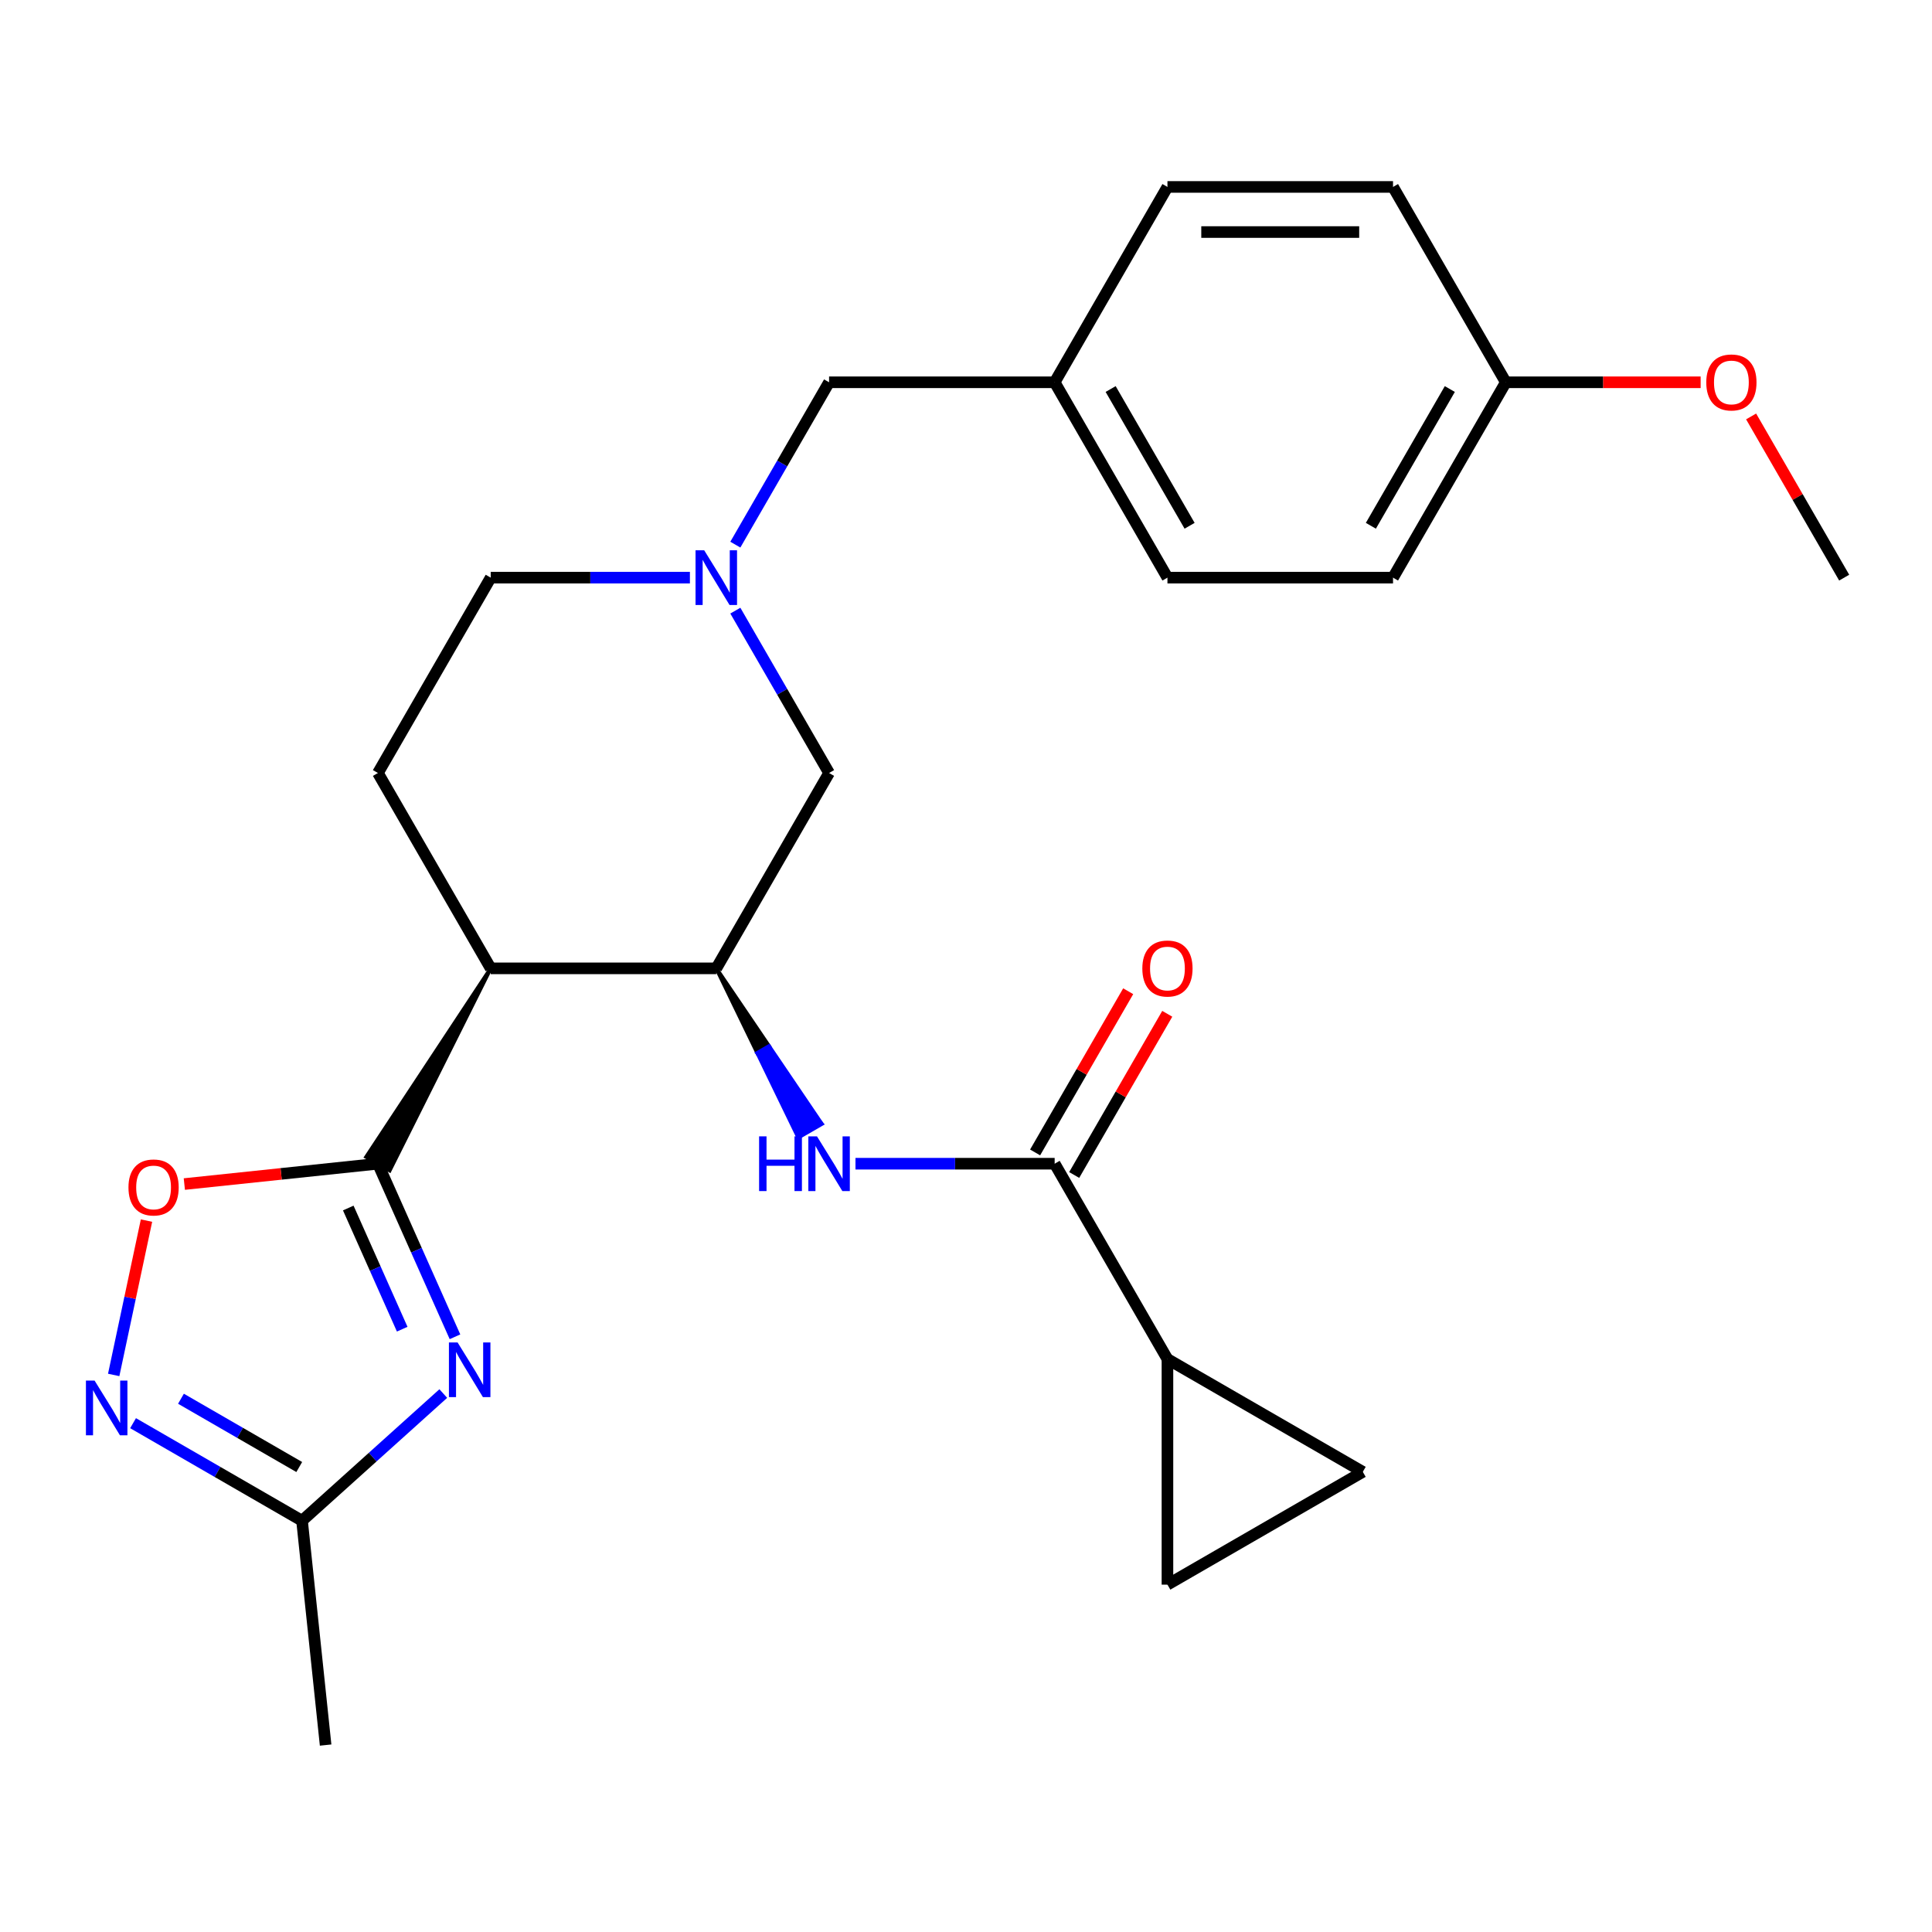 <?xml version='1.0' encoding='iso-8859-1'?>
<svg version='1.1' baseProfile='full'
              xmlns='http://www.w3.org/2000/svg'
                      xmlns:rdkit='http://www.rdkit.org/xml'
                      xmlns:xlink='http://www.w3.org/1999/xlink'
                  xml:space='preserve'
width='1000px' height='1000px' viewBox='0 0 1000 1000'>
<!-- END OF HEADER -->
<rect style='opacity:1.0;fill:#FFFFFF;stroke:none' width='1000' height='1000' x='0' y='0'> </rect>
<path class='bond-0' d='M 195.612,602.335 L 215.555,647.128' style='fill:none;fill-rule:evenodd;stroke:#000000;stroke-width:6px;stroke-linecap:butt;stroke-linejoin:miter;stroke-opacity:1' />
<path class='bond-0' d='M 215.555,647.128 L 235.498,691.921' style='fill:none;fill-rule:evenodd;stroke:#0000FF;stroke-width:6px;stroke-linecap:butt;stroke-linejoin:miter;stroke-opacity:1' />
<path class='bond-0' d='M 180.262,625.271 L 194.222,656.626' style='fill:none;fill-rule:evenodd;stroke:#000000;stroke-width:6px;stroke-linecap:butt;stroke-linejoin:miter;stroke-opacity:1' />
<path class='bond-0' d='M 194.222,656.626 L 208.182,687.981' style='fill:none;fill-rule:evenodd;stroke:#0000FF;stroke-width:6px;stroke-linecap:butt;stroke-linejoin:miter;stroke-opacity:1' />
<path class='bond-1' d='M 253.991,501.219 L 189.545,598.832 L 201.679,605.838 Z' style='fill:#000000;fill-rule:evenodd;fill-opacity:1;stroke:#000000;stroke-width:2px;stroke-linecap:butt;stroke-linejoin:miter;stroke-opacity:1;' />
<path class='bond-2' d='M 195.612,602.335 L 145.512,607.601' style='fill:none;fill-rule:evenodd;stroke:#000000;stroke-width:6px;stroke-linecap:butt;stroke-linejoin:miter;stroke-opacity:1' />
<path class='bond-2' d='M 145.512,607.601 L 95.412,612.867' style='fill:none;fill-rule:evenodd;stroke:#FF0000;stroke-width:6px;stroke-linecap:butt;stroke-linejoin:miter;stroke-opacity:1' />
<path class='bond-3' d='M 229.443,721.298 L 192.888,754.213' style='fill:none;fill-rule:evenodd;stroke:#0000FF;stroke-width:6px;stroke-linecap:butt;stroke-linejoin:miter;stroke-opacity:1' />
<path class='bond-3' d='M 192.888,754.213 L 156.333,787.127' style='fill:none;fill-rule:evenodd;stroke:#000000;stroke-width:6px;stroke-linecap:butt;stroke-linejoin:miter;stroke-opacity:1' />
<path class='bond-4' d='M 253.991,501.219 L 370.75,501.219' style='fill:none;fill-rule:evenodd;stroke:#000000;stroke-width:6px;stroke-linecap:butt;stroke-linejoin:miter;stroke-opacity:1' />
<path class='bond-5' d='M 253.991,501.219 L 195.612,400.103' style='fill:none;fill-rule:evenodd;stroke:#000000;stroke-width:6px;stroke-linecap:butt;stroke-linejoin:miter;stroke-opacity:1' />
<path class='bond-6' d='M 370.75,501.219 L 391.976,544.989 L 398.043,541.486 Z' style='fill:#000000;fill-rule:evenodd;fill-opacity:1;stroke:#000000;stroke-width:2px;stroke-linecap:butt;stroke-linejoin:miter;stroke-opacity:1;' />
<path class='bond-6' d='M 391.976,544.989 L 425.336,581.753 L 413.202,588.759 Z' style='fill:#0000FF;fill-rule:evenodd;fill-opacity:1;stroke:#0000FF;stroke-width:2px;stroke-linecap:butt;stroke-linejoin:miter;stroke-opacity:1;' />
<path class='bond-6' d='M 391.976,544.989 L 398.043,541.486 L 425.336,581.753 Z' style='fill:#0000FF;fill-rule:evenodd;fill-opacity:1;stroke:#0000FF;stroke-width:2px;stroke-linecap:butt;stroke-linejoin:miter;stroke-opacity:1;' />
<path class='bond-7' d='M 370.75,501.219 L 429.13,400.103' style='fill:none;fill-rule:evenodd;stroke:#000000;stroke-width:6px;stroke-linecap:butt;stroke-linejoin:miter;stroke-opacity:1' />
<path class='bond-8' d='M 58.847,711.668 L 67.338,671.725' style='fill:none;fill-rule:evenodd;stroke:#0000FF;stroke-width:6px;stroke-linecap:butt;stroke-linejoin:miter;stroke-opacity:1' />
<path class='bond-8' d='M 67.338,671.725 L 75.828,631.782' style='fill:none;fill-rule:evenodd;stroke:#FF0000;stroke-width:6px;stroke-linecap:butt;stroke-linejoin:miter;stroke-opacity:1' />
<path class='bond-9' d='M 68.876,736.633 L 112.605,761.88' style='fill:none;fill-rule:evenodd;stroke:#0000FF;stroke-width:6px;stroke-linecap:butt;stroke-linejoin:miter;stroke-opacity:1' />
<path class='bond-9' d='M 112.605,761.88 L 156.333,787.127' style='fill:none;fill-rule:evenodd;stroke:#000000;stroke-width:6px;stroke-linecap:butt;stroke-linejoin:miter;stroke-opacity:1' />
<path class='bond-9' d='M 93.671,723.984 L 124.281,741.657' style='fill:none;fill-rule:evenodd;stroke:#0000FF;stroke-width:6px;stroke-linecap:butt;stroke-linejoin:miter;stroke-opacity:1' />
<path class='bond-9' d='M 124.281,741.657 L 154.891,759.33' style='fill:none;fill-rule:evenodd;stroke:#000000;stroke-width:6px;stroke-linecap:butt;stroke-linejoin:miter;stroke-opacity:1' />
<path class='bond-10' d='M 545.889,602.335 L 494.339,602.335' style='fill:none;fill-rule:evenodd;stroke:#000000;stroke-width:6px;stroke-linecap:butt;stroke-linejoin:miter;stroke-opacity:1' />
<path class='bond-10' d='M 494.339,602.335 L 442.789,602.335' style='fill:none;fill-rule:evenodd;stroke:#0000FF;stroke-width:6px;stroke-linecap:butt;stroke-linejoin:miter;stroke-opacity:1' />
<path class='bond-11' d='M 545.889,602.335 L 604.268,703.451' style='fill:none;fill-rule:evenodd;stroke:#000000;stroke-width:6px;stroke-linecap:butt;stroke-linejoin:miter;stroke-opacity:1' />
<path class='bond-12' d='M 556.001,608.173 L 580.087,566.454' style='fill:none;fill-rule:evenodd;stroke:#000000;stroke-width:6px;stroke-linecap:butt;stroke-linejoin:miter;stroke-opacity:1' />
<path class='bond-12' d='M 580.087,566.454 L 604.173,524.736' style='fill:none;fill-rule:evenodd;stroke:#FF0000;stroke-width:6px;stroke-linecap:butt;stroke-linejoin:miter;stroke-opacity:1' />
<path class='bond-12' d='M 535.777,596.497 L 559.864,554.779' style='fill:none;fill-rule:evenodd;stroke:#000000;stroke-width:6px;stroke-linecap:butt;stroke-linejoin:miter;stroke-opacity:1' />
<path class='bond-12' d='M 559.864,554.779 L 583.95,513.06' style='fill:none;fill-rule:evenodd;stroke:#FF0000;stroke-width:6px;stroke-linecap:butt;stroke-linejoin:miter;stroke-opacity:1' />
<path class='bond-13' d='M 156.333,787.127 L 168.538,903.246' style='fill:none;fill-rule:evenodd;stroke:#000000;stroke-width:6px;stroke-linecap:butt;stroke-linejoin:miter;stroke-opacity:1' />
<path class='bond-14' d='M 604.268,703.451 L 705.385,761.831' style='fill:none;fill-rule:evenodd;stroke:#000000;stroke-width:6px;stroke-linecap:butt;stroke-linejoin:miter;stroke-opacity:1' />
<path class='bond-15' d='M 604.268,703.451 L 604.268,820.21' style='fill:none;fill-rule:evenodd;stroke:#000000;stroke-width:6px;stroke-linecap:butt;stroke-linejoin:miter;stroke-opacity:1' />
<path class='bond-16' d='M 357.092,298.986 L 305.542,298.986' style='fill:none;fill-rule:evenodd;stroke:#0000FF;stroke-width:6px;stroke-linecap:butt;stroke-linejoin:miter;stroke-opacity:1' />
<path class='bond-16' d='M 305.542,298.986 L 253.991,298.986' style='fill:none;fill-rule:evenodd;stroke:#000000;stroke-width:6px;stroke-linecap:butt;stroke-linejoin:miter;stroke-opacity:1' />
<path class='bond-17' d='M 380.611,281.907 L 404.871,239.889' style='fill:none;fill-rule:evenodd;stroke:#0000FF;stroke-width:6px;stroke-linecap:butt;stroke-linejoin:miter;stroke-opacity:1' />
<path class='bond-17' d='M 404.871,239.889 L 429.13,197.87' style='fill:none;fill-rule:evenodd;stroke:#000000;stroke-width:6px;stroke-linecap:butt;stroke-linejoin:miter;stroke-opacity:1' />
<path class='bond-18' d='M 380.611,316.065 L 404.871,358.084' style='fill:none;fill-rule:evenodd;stroke:#0000FF;stroke-width:6px;stroke-linecap:butt;stroke-linejoin:miter;stroke-opacity:1' />
<path class='bond-18' d='M 404.871,358.084 L 429.13,400.103' style='fill:none;fill-rule:evenodd;stroke:#000000;stroke-width:6px;stroke-linecap:butt;stroke-linejoin:miter;stroke-opacity:1' />
<path class='bond-19' d='M 705.385,761.831 L 604.268,820.21' style='fill:none;fill-rule:evenodd;stroke:#000000;stroke-width:6px;stroke-linecap:butt;stroke-linejoin:miter;stroke-opacity:1' />
<path class='bond-20' d='M 195.612,400.103 L 253.991,298.986' style='fill:none;fill-rule:evenodd;stroke:#000000;stroke-width:6px;stroke-linecap:butt;stroke-linejoin:miter;stroke-opacity:1' />
<path class='bond-21' d='M 429.13,197.87 L 545.889,197.87' style='fill:none;fill-rule:evenodd;stroke:#000000;stroke-width:6px;stroke-linecap:butt;stroke-linejoin:miter;stroke-opacity:1' />
<path class='bond-22' d='M 545.889,197.87 L 604.268,96.754' style='fill:none;fill-rule:evenodd;stroke:#000000;stroke-width:6px;stroke-linecap:butt;stroke-linejoin:miter;stroke-opacity:1' />
<path class='bond-23' d='M 545.889,197.87 L 604.268,298.986' style='fill:none;fill-rule:evenodd;stroke:#000000;stroke-width:6px;stroke-linecap:butt;stroke-linejoin:miter;stroke-opacity:1' />
<path class='bond-23' d='M 574.869,201.362 L 615.735,272.143' style='fill:none;fill-rule:evenodd;stroke:#000000;stroke-width:6px;stroke-linecap:butt;stroke-linejoin:miter;stroke-opacity:1' />
<path class='bond-24' d='M 779.407,197.87 L 721.027,298.986' style='fill:none;fill-rule:evenodd;stroke:#000000;stroke-width:6px;stroke-linecap:butt;stroke-linejoin:miter;stroke-opacity:1' />
<path class='bond-24' d='M 750.427,201.362 L 709.561,272.143' style='fill:none;fill-rule:evenodd;stroke:#000000;stroke-width:6px;stroke-linecap:butt;stroke-linejoin:miter;stroke-opacity:1' />
<path class='bond-25' d='M 779.407,197.87 L 829.827,197.87' style='fill:none;fill-rule:evenodd;stroke:#000000;stroke-width:6px;stroke-linecap:butt;stroke-linejoin:miter;stroke-opacity:1' />
<path class='bond-25' d='M 829.827,197.87 L 880.247,197.87' style='fill:none;fill-rule:evenodd;stroke:#FF0000;stroke-width:6px;stroke-linecap:butt;stroke-linejoin:miter;stroke-opacity:1' />
<path class='bond-26' d='M 779.407,197.87 L 721.027,96.754' style='fill:none;fill-rule:evenodd;stroke:#000000;stroke-width:6px;stroke-linecap:butt;stroke-linejoin:miter;stroke-opacity:1' />
<path class='bond-27' d='M 604.268,96.754 L 721.027,96.754' style='fill:none;fill-rule:evenodd;stroke:#000000;stroke-width:6px;stroke-linecap:butt;stroke-linejoin:miter;stroke-opacity:1' />
<path class='bond-27' d='M 621.782,120.106 L 703.514,120.106' style='fill:none;fill-rule:evenodd;stroke:#000000;stroke-width:6px;stroke-linecap:butt;stroke-linejoin:miter;stroke-opacity:1' />
<path class='bond-28' d='M 604.268,298.986 L 721.027,298.986' style='fill:none;fill-rule:evenodd;stroke:#000000;stroke-width:6px;stroke-linecap:butt;stroke-linejoin:miter;stroke-opacity:1' />
<path class='bond-29' d='M 906.373,215.549 L 930.459,257.268' style='fill:none;fill-rule:evenodd;stroke:#FF0000;stroke-width:6px;stroke-linecap:butt;stroke-linejoin:miter;stroke-opacity:1' />
<path class='bond-29' d='M 930.459,257.268 L 954.545,298.986' style='fill:none;fill-rule:evenodd;stroke:#000000;stroke-width:6px;stroke-linecap:butt;stroke-linejoin:miter;stroke-opacity:1' />
<path  class='atom-1' d='M 236.842 694.84
L 246.122 709.84
Q 247.042 711.32, 248.522 714
Q 250.002 716.68, 250.082 716.84
L 250.082 694.84
L 253.842 694.84
L 253.842 723.16
L 249.962 723.16
L 240.002 706.76
Q 238.842 704.84, 237.602 702.64
Q 236.402 700.44, 236.042 699.76
L 236.042 723.16
L 232.362 723.16
L 232.362 694.84
L 236.842 694.84
' fill='#0000FF'/>
<path  class='atom-4' d='M 48.957 714.587
L 58.237 729.587
Q 59.157 731.067, 60.637 733.747
Q 62.117 736.427, 62.197 736.587
L 62.197 714.587
L 65.957 714.587
L 65.957 742.907
L 62.077 742.907
L 52.117 726.507
Q 50.957 724.587, 49.717 722.387
Q 48.517 720.187, 48.157 719.507
L 48.157 742.907
L 44.477 742.907
L 44.477 714.587
L 48.957 714.587
' fill='#0000FF'/>
<path  class='atom-5' d='M 66.493 614.62
Q 66.493 607.82, 69.853 604.02
Q 73.213 600.22, 79.493 600.22
Q 85.773 600.22, 89.133 604.02
Q 92.493 607.82, 92.493 614.62
Q 92.493 621.5, 89.093 625.42
Q 85.693 629.3, 79.493 629.3
Q 73.253 629.3, 69.853 625.42
Q 66.493 621.54, 66.493 614.62
M 79.493 626.1
Q 83.813 626.1, 86.133 623.22
Q 88.493 620.3, 88.493 614.62
Q 88.493 609.06, 86.133 606.26
Q 83.813 603.42, 79.493 603.42
Q 75.173 603.42, 72.813 606.22
Q 70.493 609.02, 70.493 614.62
Q 70.493 620.34, 72.813 623.22
Q 75.173 626.1, 79.493 626.1
' fill='#FF0000'/>
<path  class='atom-7' d='M 392.91 588.175
L 396.75 588.175
L 396.75 600.215
L 411.23 600.215
L 411.23 588.175
L 415.07 588.175
L 415.07 616.495
L 411.23 616.495
L 411.23 603.415
L 396.75 603.415
L 396.75 616.495
L 392.91 616.495
L 392.91 588.175
' fill='#0000FF'/>
<path  class='atom-7' d='M 422.87 588.175
L 432.15 603.175
Q 433.07 604.655, 434.55 607.335
Q 436.03 610.015, 436.11 610.175
L 436.11 588.175
L 439.87 588.175
L 439.87 616.495
L 435.99 616.495
L 426.03 600.095
Q 424.87 598.175, 423.63 595.975
Q 422.43 593.775, 422.07 593.095
L 422.07 616.495
L 418.39 616.495
L 418.39 588.175
L 422.87 588.175
' fill='#0000FF'/>
<path  class='atom-10' d='M 364.49 284.826
L 373.77 299.826
Q 374.69 301.306, 376.17 303.986
Q 377.65 306.666, 377.73 306.826
L 377.73 284.826
L 381.49 284.826
L 381.49 313.146
L 377.61 313.146
L 367.65 296.746
Q 366.49 294.826, 365.25 292.626
Q 364.05 290.426, 363.69 289.746
L 363.69 313.146
L 360.01 313.146
L 360.01 284.826
L 364.49 284.826
' fill='#0000FF'/>
<path  class='atom-15' d='M 591.268 501.299
Q 591.268 494.499, 594.628 490.699
Q 597.988 486.899, 604.268 486.899
Q 610.548 486.899, 613.908 490.699
Q 617.268 494.499, 617.268 501.299
Q 617.268 508.179, 613.868 512.099
Q 610.468 515.979, 604.268 515.979
Q 598.028 515.979, 594.628 512.099
Q 591.268 508.219, 591.268 501.299
M 604.268 512.779
Q 608.588 512.779, 610.908 509.899
Q 613.268 506.979, 613.268 501.299
Q 613.268 495.739, 610.908 492.939
Q 608.588 490.099, 604.268 490.099
Q 599.948 490.099, 597.588 492.899
Q 595.268 495.699, 595.268 501.299
Q 595.268 507.019, 597.588 509.899
Q 599.948 512.779, 604.268 512.779
' fill='#FF0000'/>
<path  class='atom-24' d='M 883.166 197.95
Q 883.166 191.15, 886.526 187.35
Q 889.886 183.55, 896.166 183.55
Q 902.446 183.55, 905.806 187.35
Q 909.166 191.15, 909.166 197.95
Q 909.166 204.83, 905.766 208.75
Q 902.366 212.63, 896.166 212.63
Q 889.926 212.63, 886.526 208.75
Q 883.166 204.87, 883.166 197.95
M 896.166 209.43
Q 900.486 209.43, 902.806 206.55
Q 905.166 203.63, 905.166 197.95
Q 905.166 192.39, 902.806 189.59
Q 900.486 186.75, 896.166 186.75
Q 891.846 186.75, 889.486 189.55
Q 887.166 192.35, 887.166 197.95
Q 887.166 203.67, 889.486 206.55
Q 891.846 209.43, 896.166 209.43
' fill='#FF0000'/>
</svg>
